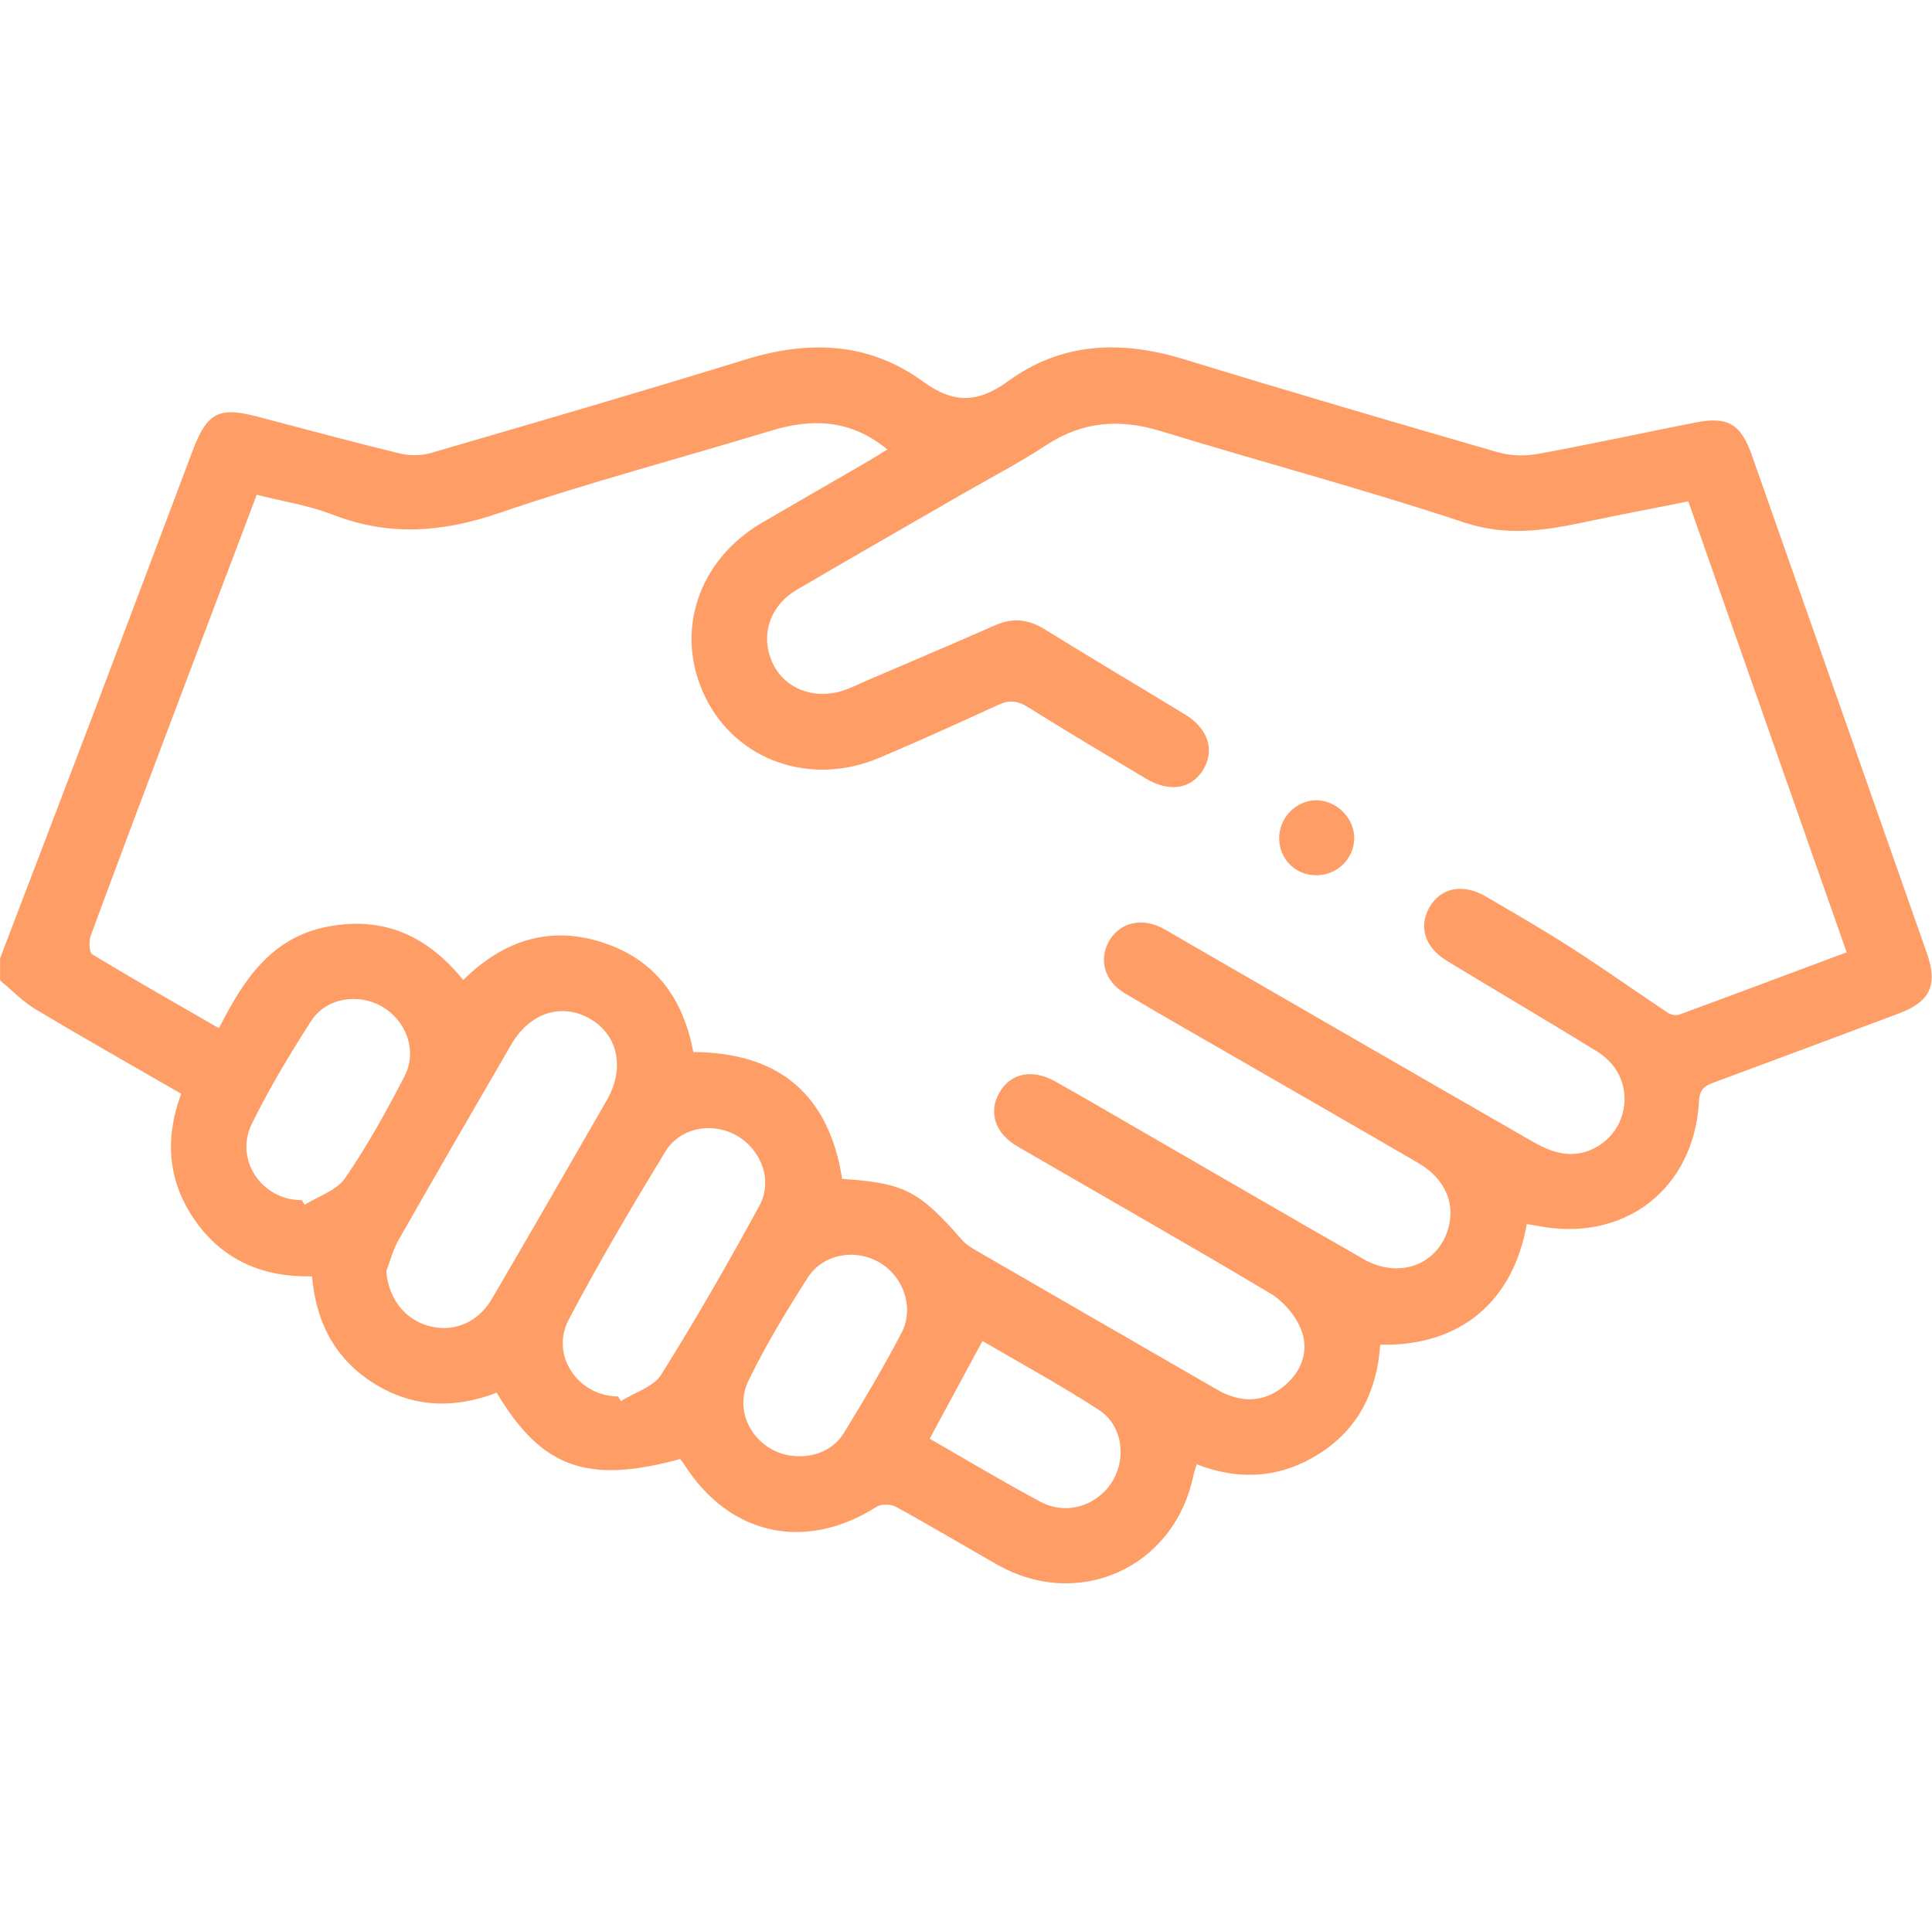 <?xml version="1.0" encoding="UTF-8"?>
<svg id="Capa_1" data-name="Capa 1" xmlns="http://www.w3.org/2000/svg" viewBox="0 0 383.25 383.07">
  <defs>
    <style>
      .cls-1 {
        fill: #ff9d66;
      }
    </style>
  </defs>
  <path class="cls-1" d="m.05,190.03c6.21-16.28,12.45-32.54,18.63-48.83,6.53-17.23,13.01-34.48,19.51-51.72,2.89-7.67,5.19-8.85,12.98-6.8,9.39,2.48,18.77,5.01,28.2,7.3,1.93.47,4.23.44,6.14-.12,20.8-6.06,41.6-12.11,62.29-18.51,12.54-3.88,24.5-3.54,35.28,4.34,6.01,4.39,10.88,4.33,16.84-.03,10.67-7.8,22.52-8.2,34.93-4.39,20.71,6.35,41.5,12.45,62.3,18.46,2.5.72,5.42.78,7.99.31,10.41-1.9,20.76-4.16,31.14-6.21,6.49-1.28,9.05.26,11.28,6.6,11.57,32.88,23.12,65.77,34.67,98.66,2.22,6.32.7,9.62-5.55,11.97-12.23,4.6-24.48,9.18-36.74,13.71-1.76.65-2.78,1.33-2.9,3.6-.92,17.53-14.85,28.24-32.06,24.83-.7-.14-1.41-.23-2.12-.34-2.65,15.11-12.94,24.28-29.06,23.92-.63,8.99-4.17,16.56-12,21.56-7.63,4.87-15.81,5.51-24.41,2.17-.29.98-.55,1.66-.7,2.37-3.81,18.13-22.71,26.69-38.84,17.55-6.72-3.81-13.35-7.78-20.12-11.49-1.01-.55-2.91-.59-3.84,0-14.13,8.96-29.18,5.71-38.15-8.38-.25-.4-.57-.76-.82-1.1-18.43,5.03-27.47,1.79-36.39-13.16-8.25,3.17-16.47,3.04-24.19-1.74-7.75-4.8-11.65-12.04-12.44-21.34-9.47.2-17.43-3.02-23.01-10.81-5.56-7.76-6.33-16.28-2.95-25.42-9.71-5.6-19.34-11.05-28.84-16.73-2.58-1.54-4.73-3.81-7.08-5.75,0-1.5,0-2.99,0-4.49Zm366.28-1.07c-10.58-30.13-20.96-59.71-31.42-89.49-7.08,1.41-13.91,2.71-20.72,4.15-7.92,1.67-15.45,2.8-23.74.04-19.84-6.6-40.09-11.96-60.08-18.1-8.16-2.51-15.56-2.02-22.82,2.75-5.4,3.55-11.18,6.54-16.79,9.78-10.9,6.29-21.82,12.54-32.68,18.91-5.42,3.18-7.31,9.09-4.85,14.48,2.31,5.06,8.1,7.41,13.93,5.55,1.65-.53,3.21-1.33,4.81-2.02,8.46-3.64,16.95-7.21,25.38-10.94,3.52-1.56,6.62-1.25,9.89.78,9.21,5.71,18.55,11.23,27.81,16.88,4.64,2.83,5.99,7.11,3.61,11-2.36,3.85-6.68,4.53-11.42,1.7-7.81-4.67-15.63-9.32-23.34-14.15-2.03-1.27-3.69-1.45-5.86-.45-7.8,3.59-15.63,7.13-23.54,10.49-13.6,5.79-28.3.67-34.53-11.89-6.31-12.71-1.66-27.21,11.18-34.72,7.1-4.15,14.24-8.24,21.35-12.37,1.13-.66,2.24-1.37,3.52-2.17-7.2-5.95-14.85-6.23-23.09-3.72-17.99,5.48-36.2,10.27-53.98,16.35-11.23,3.84-21.81,4.64-32.93.31-4.78-1.86-9.97-2.64-15.09-3.95-5.06,13.35-9.96,26.26-14.84,39.19-6.07,16.08-12.14,32.15-18.09,48.27-.41,1.1-.32,3.32.33,3.72,8.16,4.96,16.47,9.67,25.1,14.65,4.83-9.5,10.27-17.92,21.42-20.12,11.21-2.22,19.97,1.81,27.04,10.55,7.77-7.64,16.77-10.85,27.37-7.53,10.69,3.35,16.3,11.23,18.27,21.83,17.25.09,26.93,8.65,29.53,25.16,12.37.84,15.25,2.36,23.78,12.12.79.91,1.9,1.58,2.97,2.19,15.53,8.99,31.07,17.96,46.62,26.92.97.56,1.94,1.15,2.98,1.57,4.2,1.69,8.1,1.07,11.52-1.87,3.49-2.99,4.77-7.09,3.13-11.14-1.12-2.76-3.52-5.55-6.09-7.08-16.59-9.89-33.39-19.42-50.09-29.12-4.5-2.61-5.85-6.79-3.65-10.67,2.2-3.88,6.5-4.82,11.04-2.28,5.11,2.86,10.17,5.82,15.24,8.75,15.32,8.85,30.62,17.74,45.98,26.53,6.65,3.81,14.01,1.44,16.49-5.14,2.02-5.36-.06-10.68-5.61-13.91-11.85-6.9-23.74-13.72-35.61-20.57-7.55-4.36-15.15-8.66-22.64-13.12-4.13-2.46-5.25-6.87-2.99-10.57,2.16-3.53,6.39-4.48,10.51-2.33,1.1.58,2.16,1.25,3.24,1.87,23.31,13.46,46.61,26.94,69.95,40.34,1.91,1.1,4.04,2.11,6.18,2.45,4.97.81,9.89-2.33,11.56-6.95,1.82-5,.04-10.32-4.8-13.3-9.87-6.07-19.87-11.94-29.77-17.96-4.44-2.7-5.67-6.89-3.35-10.76,2.28-3.79,6.59-4.62,11.1-1.99,5.7,3.33,11.43,6.63,16.98,10.2,6.47,4.16,12.75,8.63,19.16,12.89.59.39,1.63.56,2.28.32,10.97-4.03,21.91-8.14,33.18-12.35Zm-289.7,63.23c.38,5.18,3.46,9.41,8.2,10.81,4.94,1.46,9.92-.48,12.75-5.32,7.67-13.11,15.25-26.27,22.81-39.44,3.67-6.39,2.16-13.06-3.5-16.21-5.59-3.11-11.83-1.07-15.47,5.19-7.51,12.91-14.99,25.85-22.38,38.83-1.08,1.89-1.62,4.09-2.41,6.14Zm45.98,24.85c.19.31.39.62.58.92,2.72-1.71,6.44-2.8,7.98-5.25,6.87-10.95,13.3-22.18,19.49-33.53,2.71-4.97.34-11.09-4.49-13.87-4.82-2.78-11.26-1.68-14.23,3.22-6.65,10.94-13.18,21.98-19.14,33.31-3.71,7.05,1.91,15.18,9.81,15.2Zm36.03,11.87c3.76-.04,6.9-1.59,8.83-4.73,3.96-6.46,7.84-13,11.35-19.72,2.61-5,.44-11.14-4.32-13.97-4.78-2.84-11.21-1.78-14.28,3.01-4.22,6.59-8.3,13.33-11.72,20.36-3.47,7.14,2.21,15.13,10.14,15.05Zm-98.76-50.8c.19.3.38.61.57.91,2.72-1.72,6.32-2.83,7.99-5.26,4.42-6.44,8.24-13.32,11.82-20.28,2.6-5.05.29-11.09-4.58-13.84-4.73-2.68-11.02-1.65-13.99,2.96-4.23,6.58-8.28,13.33-11.73,20.34-3.52,7.16,1.99,15.17,9.9,15.17Zm135.01,27.94c-3.58,6.63-6.98,12.91-10.47,19.38,7.51,4.3,14.65,8.6,21.99,12.52,5.06,2.7,11.1.84,14.11-3.84,3-4.66,2.23-11.28-2.51-14.37-7.58-4.94-15.57-9.27-23.12-13.7Z"/>
  <path class="cls-1" d="m261.08,173.65c-4.15-.03-7.32-3.22-7.33-7.36-.01-4.04,3.29-7.45,7.28-7.52,4.08-.07,7.72,3.58,7.61,7.65-.1,4.04-3.48,7.26-7.56,7.23Z"/>
</svg>